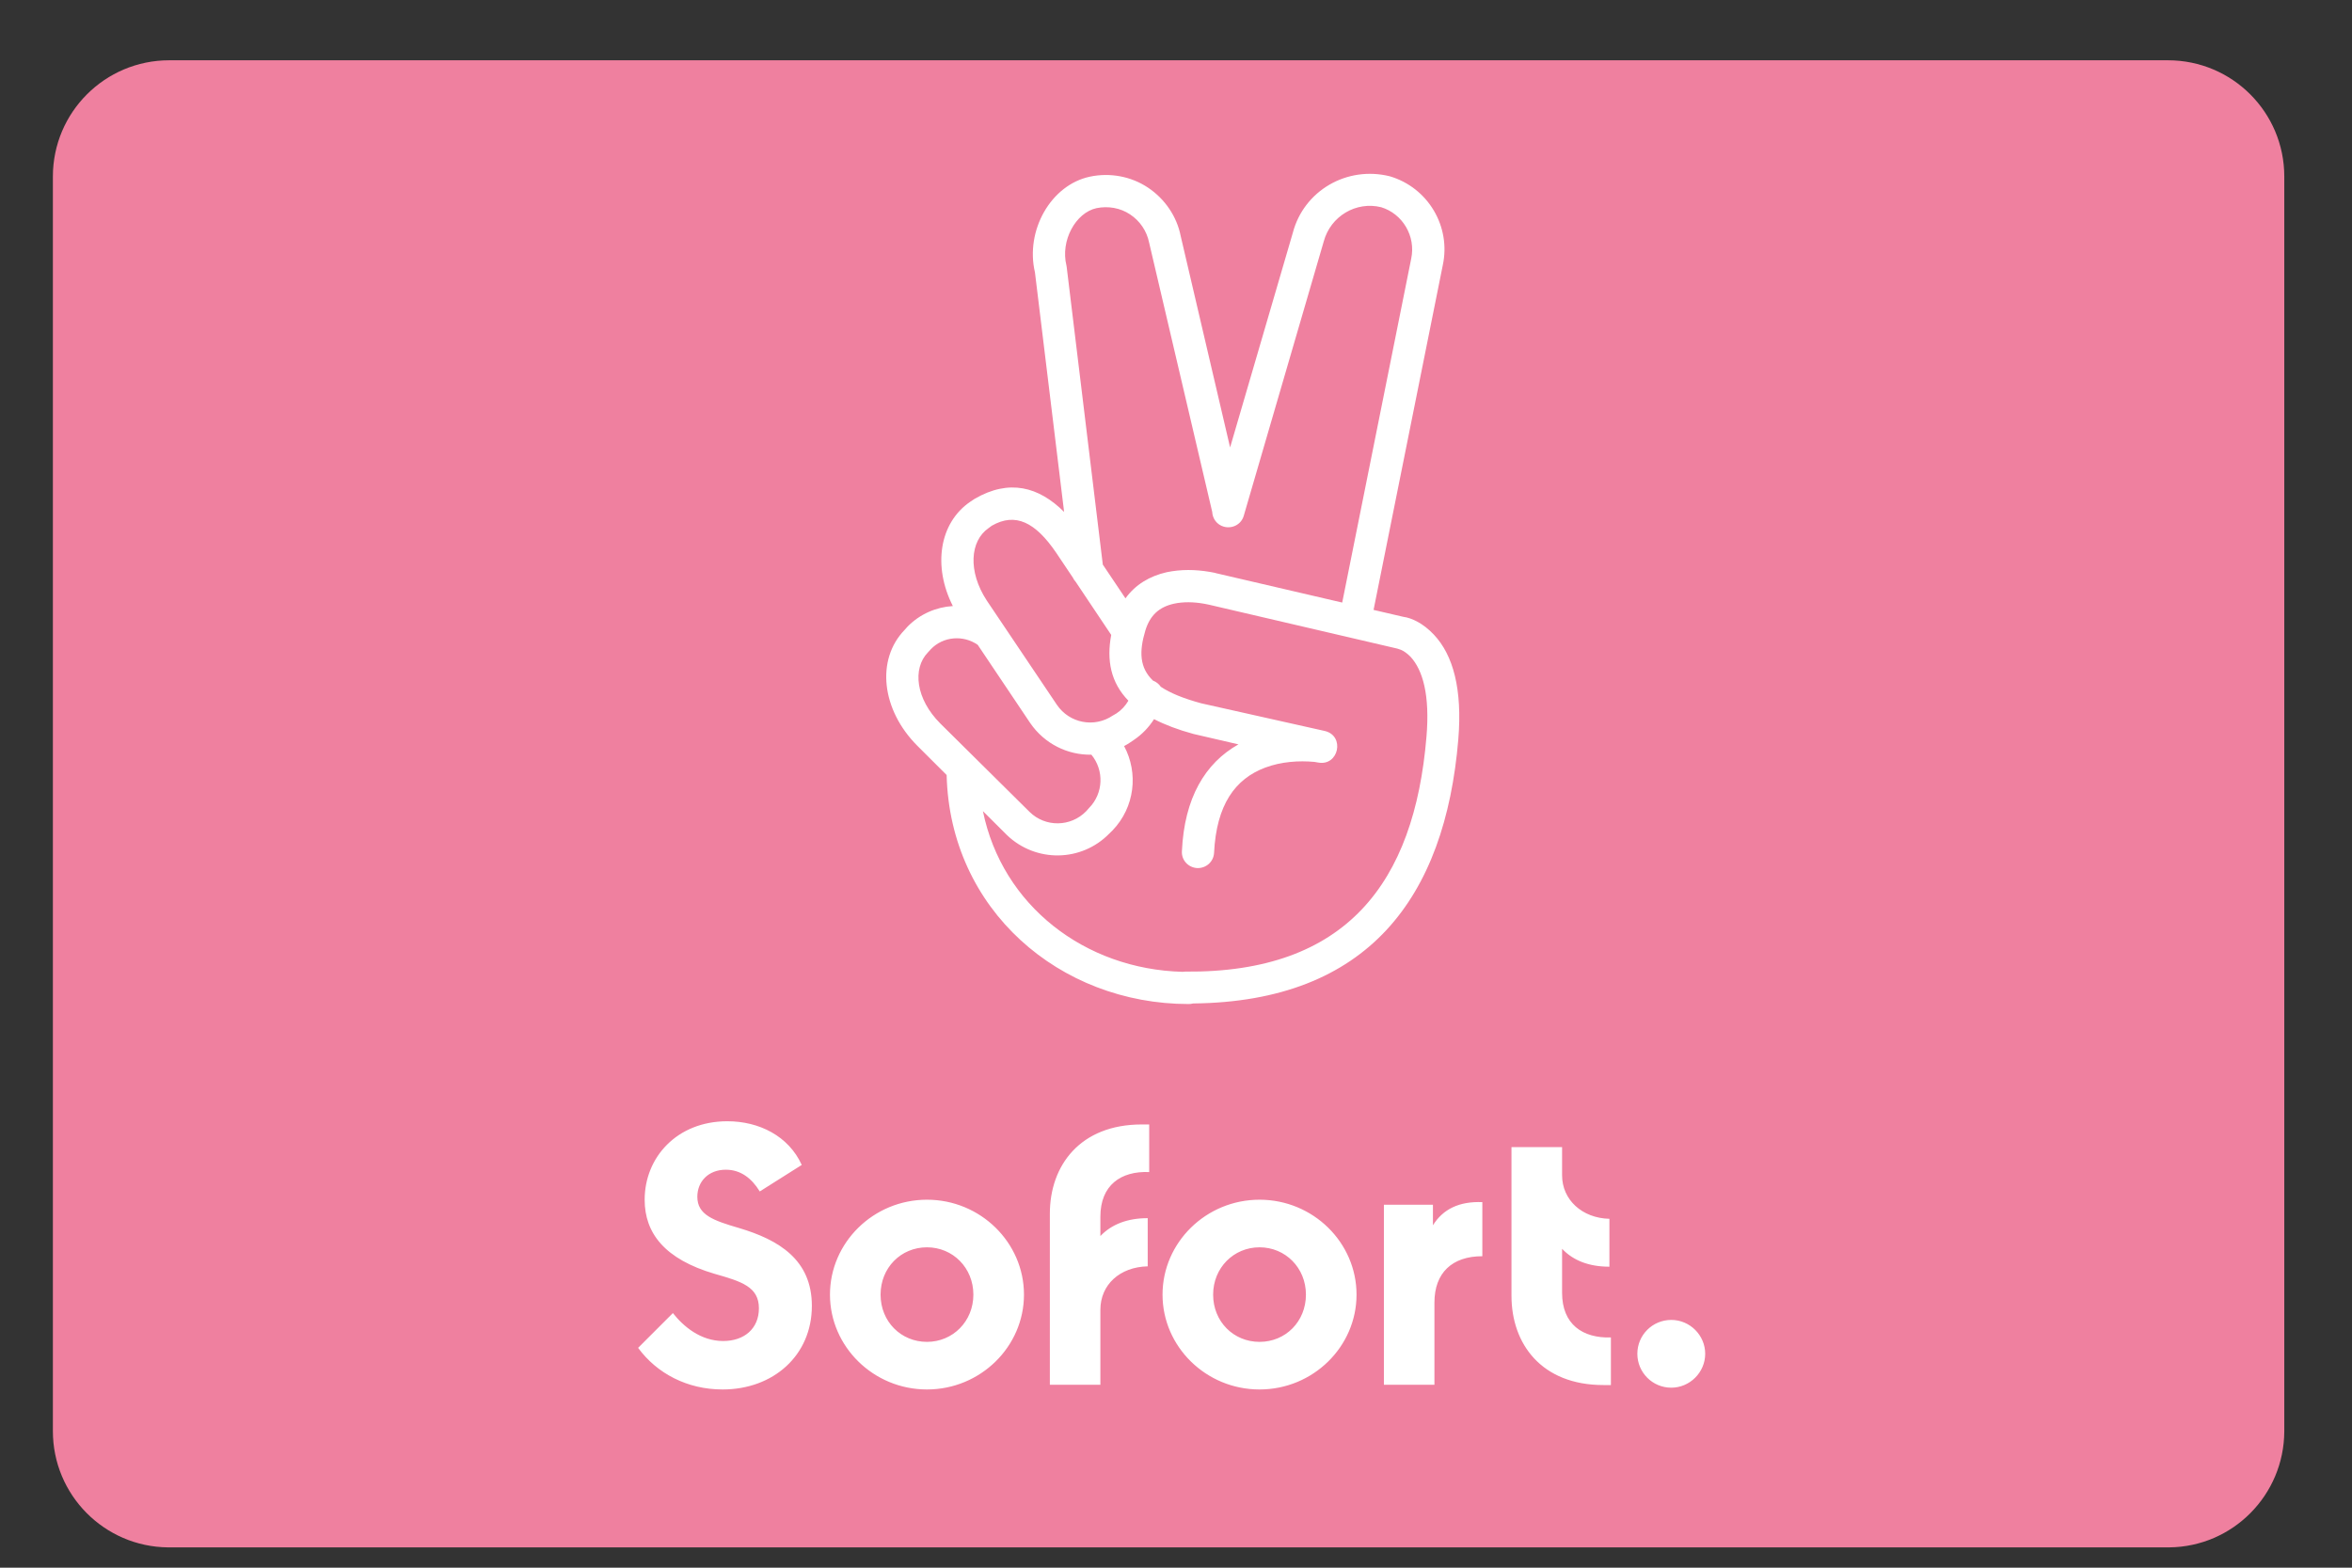 <svg width="33" height="22" viewBox="0 0 33 22" fill="none" xmlns="http://www.w3.org/2000/svg">
<rect x="0" y="0" width="33" height="22" fill="#333333" stroke="none"/>
<g id="Group">
<path id="Vector" d="M30.435 21.715H2.357C1.464 21.706 0.742 20.98 0.742 20.083V2.478C0.742 1.576 1.473 0.846 2.374 0.846H30.418C31.32 0.846 32.05 1.576 32.05 2.478V20.087C32.046 20.98 31.328 21.706 30.435 21.715Z" fill="#EF809F"/>
<g id="symbol">
<path d="M10.139 19.499C10.848 19.499 11.391 19.023 11.391 18.326C11.391 17.68 10.931 17.4 10.368 17.233C10.009 17.128 9.784 17.049 9.784 16.795C9.784 16.582 9.938 16.415 10.184 16.415C10.393 16.415 10.547 16.536 10.66 16.72L11.249 16.348C11.065 15.943 10.652 15.735 10.205 15.735C9.496 15.735 9.045 16.244 9.045 16.836C9.045 17.308 9.329 17.671 10.026 17.876C10.406 17.984 10.648 18.059 10.648 18.36C10.648 18.644 10.443 18.819 10.147 18.819C9.83 18.819 9.588 18.614 9.441 18.427L8.953 18.915C9.216 19.274 9.642 19.499 10.139 19.499ZM13.006 19.499C12.255 19.499 11.645 18.898 11.645 18.168C11.645 17.437 12.255 16.836 13.006 16.836C13.757 16.836 14.367 17.437 14.367 18.168C14.367 18.898 13.757 19.499 13.006 19.499ZM13.006 18.831C13.369 18.831 13.657 18.543 13.657 18.168C13.657 17.792 13.369 17.504 13.006 17.504C12.639 17.504 12.355 17.792 12.355 18.168C12.355 18.548 12.643 18.831 13.006 18.831ZM16.124 16.448V15.78H16.019C15.155 15.78 14.73 16.356 14.73 17.032V19.433H15.439V18.381C15.439 18.03 15.71 17.78 16.103 17.771V17.095C15.823 17.095 15.598 17.179 15.439 17.346V17.074C15.439 16.632 15.727 16.431 16.124 16.448ZM17.672 19.499C16.921 19.499 16.311 18.898 16.311 18.168C16.311 17.437 16.921 16.836 17.672 16.836C18.424 16.836 19.033 17.437 19.033 18.168C19.033 18.898 18.424 19.499 17.672 19.499ZM17.672 18.831C18.04 18.831 18.323 18.543 18.323 18.168C18.323 17.792 18.035 17.504 17.672 17.504C17.309 17.504 17.021 17.792 17.021 18.168C17.021 18.548 17.309 18.831 17.672 18.831ZM20.105 17.195V16.907H19.417V19.433H20.126V18.28C20.126 17.863 20.373 17.629 20.798 17.629V16.87C20.477 16.857 20.247 16.966 20.105 17.195ZM21.917 18.143V17.525C22.076 17.692 22.297 17.776 22.581 17.776V17.104C22.197 17.095 21.917 16.836 21.917 16.494V16.098H21.207V18.184C21.207 18.861 21.629 19.437 22.497 19.437H22.602V18.769C22.205 18.781 21.917 18.585 21.917 18.143ZM23.449 19.474C23.707 19.474 23.925 19.261 23.925 18.998C23.925 18.74 23.712 18.523 23.449 18.523C23.186 18.523 22.973 18.735 22.973 18.998C22.973 19.261 23.186 19.474 23.449 19.474Z" fill="white"/>
<path fill-rule="evenodd" clip-rule="evenodd" d="M19.272 8.559L20.243 3.722C20.36 3.18 20.038 2.633 19.5 2.474C18.899 2.324 18.294 2.675 18.139 3.267L17.259 6.279L16.566 3.313C16.512 3.038 16.345 2.792 16.107 2.633C15.869 2.474 15.573 2.42 15.293 2.479C14.742 2.595 14.383 3.238 14.521 3.822L14.93 7.184C14.574 6.829 14.159 6.72 13.677 6.999L13.615 7.04C13.176 7.339 13.087 7.949 13.369 8.505C13.136 8.519 12.908 8.616 12.734 8.793L12.693 8.839C12.288 9.257 12.367 9.962 12.872 10.467L13.282 10.876C13.328 12.766 14.866 14.09 16.678 14.09C16.7 14.09 16.721 14.087 16.74 14.082C19.196 14.057 20.276 12.595 20.461 10.375C20.519 9.674 20.39 9.194 20.118 8.906C19.968 8.747 19.809 8.672 19.689 8.656L19.272 8.559ZM18.832 8.456L19.8 3.63C19.867 3.313 19.679 3 19.379 2.908C19.028 2.821 18.669 3.033 18.573 3.388L17.451 7.237C17.417 7.358 17.292 7.424 17.171 7.391C17.074 7.364 17.012 7.278 17.008 7.183L16.123 3.405C16.09 3.242 15.994 3.1 15.856 3.009C15.719 2.917 15.547 2.888 15.385 2.921C15.093 2.984 14.876 3.376 14.963 3.727L14.967 3.752L15.473 7.923L15.791 8.397C15.93 8.204 16.131 8.084 16.37 8.03C16.571 7.988 16.775 7.992 16.971 8.025C17.02 8.032 17.058 8.042 17.078 8.048C17.082 8.049 17.085 8.05 17.088 8.05L18.832 8.456ZM15.591 8.91L15.092 8.164C15.076 8.147 15.063 8.128 15.053 8.106L14.817 7.754C14.529 7.332 14.249 7.186 13.915 7.378L13.869 7.412C13.611 7.591 13.577 8.017 13.844 8.426L14.829 9.891C15.005 10.15 15.355 10.217 15.614 10.041L15.664 10.012C15.733 9.967 15.791 9.904 15.832 9.833C15.585 9.579 15.524 9.267 15.591 8.91ZM16.287 9.638C16.261 9.6 16.224 9.569 16.177 9.551C15.988 9.37 15.981 9.144 16.07 8.848C16.137 8.631 16.266 8.518 16.471 8.472C16.604 8.443 16.75 8.447 16.892 8.472C16.908 8.475 16.922 8.478 16.934 8.48C16.954 8.484 16.968 8.486 16.976 8.489L19.605 9.102L19.655 9.119C19.697 9.136 19.743 9.169 19.789 9.215C19.964 9.403 20.064 9.758 20.014 10.342C19.843 12.387 18.891 13.656 16.629 13.635C16.616 13.635 16.604 13.636 16.592 13.638C15.22 13.602 14.06 12.706 13.791 11.383L14.128 11.719C14.533 12.107 15.172 12.099 15.564 11.698L15.61 11.653C15.922 11.328 15.975 10.849 15.772 10.47C15.802 10.454 15.832 10.436 15.86 10.417L15.91 10.383C16.024 10.306 16.119 10.207 16.192 10.092C16.345 10.171 16.528 10.241 16.746 10.3L17.376 10.446C16.909 10.709 16.617 11.197 16.583 11.945C16.575 12.07 16.671 12.174 16.796 12.182C16.921 12.187 17.026 12.095 17.034 11.97C17.067 11.293 17.33 10.93 17.752 10.772C17.977 10.688 18.224 10.672 18.441 10.692L18.495 10.701C18.783 10.755 18.875 10.325 18.587 10.258L16.855 9.87C16.604 9.802 16.419 9.726 16.287 9.638ZM13.06 9.111C13.233 8.93 13.515 8.908 13.718 9.049L14.454 10.146C14.655 10.44 14.982 10.597 15.313 10.591C15.493 10.809 15.483 11.133 15.28 11.339L15.239 11.385C15.022 11.607 14.667 11.611 14.446 11.394L13.194 10.154C12.847 9.808 12.801 9.382 13.018 9.157L13.06 9.111Z" fill="white"/>
</g>
</g>
</svg>

